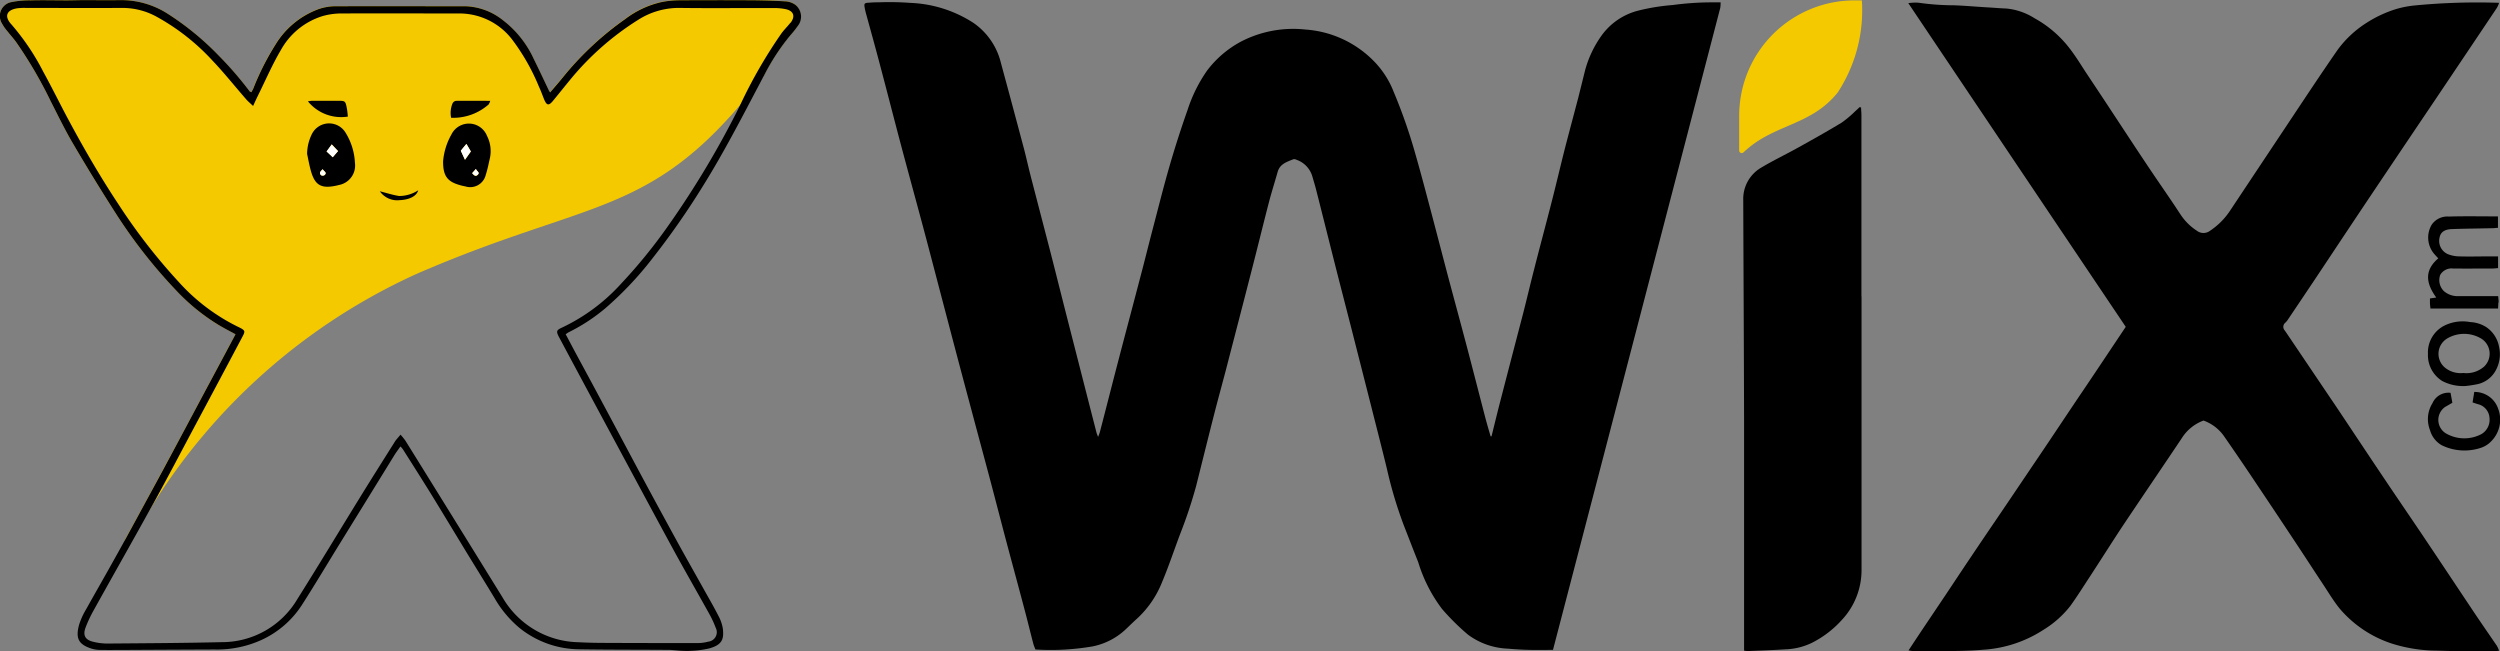 <?xml version="1.0" encoding="UTF-8"?>
<svg xmlns="http://www.w3.org/2000/svg" id="Layer_1-2" width="112.501" height="29.305" viewBox="0 0 112.501 29.305">
  <rect x="0" y="0" width="112.501" height="29.305" fill="#808080" stroke="none"/>
  <g id="Group_9" data-name="Group 9" transform="translate(0 0)">
    <path id="Path_21" data-name="Path 21" d="M35.894,1.149a3.906,3.906,0,0,1-.329.415,9.72,9.72,0,0,0-1.192,1.819c-.366.482-.717.919-1.061,1.322-4.281,5.016-7.093,4.359-14.579,7.612A27.317,27.317,0,0,0,6.788,22.839a11.31,11.31,0,0,1-.93,1.315l-.258.172q.493-.9.979-1.8c.5-.926,1-1.856,1.5-2.783.471-.878.938-1.759,1.408-2.637.366-.684.732-1.371,1.109-2.077-.28-.157-.542-.3-.8-.444a9.082,9.082,0,0,1-1.845-1.509A23.123,23.123,0,0,1,5.2,9.568c-.657-1.02-1.289-2.051-1.9-3.1-.37-.628-.687-1.285-1.02-1.935A19.824,19.824,0,0,0,.73,1.884C.61,1.716.468,1.567.341,1.4A2.182,2.182,0,0,1,.087,1.04.639.639,0,0,1,.539.077,4,4,0,0,1,1.387,0c.534-.007,1.065,0,1.6,0,.265,0,.534-.011.8-.011.534,0,1.068,0,1.6,0A3.9,3.9,0,0,1,7.521.585a12.664,12.664,0,0,1,2.3,1.883,16.585,16.585,0,0,1,1.408,1.621c.011.015.034.019.075.041a1.154,1.154,0,0,0,.09-.164,11.839,11.839,0,0,1,1-1.98,3.785,3.785,0,0,1,1.95-1.6,2.49,2.49,0,0,1,.814-.123c1.927-.011,3.855-.007,5.782,0a2.823,2.823,0,0,1,1.666.613,4.665,4.665,0,0,1,1.408,1.763c.232.459.444.923.665,1.386.015.034.037.063.067.116.217-.258.426-.489.62-.732A13.989,13.989,0,0,1,28.132.835,4.164,4.164,0,0,1,29.779.069,4.674,4.674,0,0,1,30.6-.009c1.076-.007,2.155-.007,3.231,0,.5,0,1,.019,1.5.049a.9.9,0,0,1,.415.131.67.67,0,0,1,.138.967Z" transform="translate(-0.002 0.015)" fill="#f4c900"></path>
    <g id="Group_8" data-name="Group 8" transform="translate(0 0.005)">
      <path id="Path_22" data-name="Path 22" d="M142.652.263a1.413,1.413,0,0,1-.015.247q-3.754,14.427-7.527,28.888c-.347,0-.695.007-1.038,0s-.669-.026-1-.056a3.208,3.208,0,0,1-1.785-.628,10.44,10.44,0,0,1-1.173-1.162,6.741,6.741,0,0,1-1.068-2.1c-.22-.549-.43-1.1-.646-1.651a18.849,18.849,0,0,1-.762-2.547c-.228-.938-.471-1.875-.706-2.809-.291-1.147-.583-2.29-.874-3.436-.269-1.05-.542-2.1-.807-3.149s-.523-2.081-.788-3.123c-.052-.209-.116-.418-.176-.624a1.123,1.123,0,0,0-.717-.769.224.224,0,0,0-.142-.026c-.291.12-.605.209-.706.564-.134.474-.284.941-.407,1.419-.269,1.038-.523,2.084-.792,3.123-.374,1.46-.755,2.917-1.132,4.378-.176.669-.359,1.33-.53,2-.273,1.068-.538,2.14-.807,3.212a21.1,21.1,0,0,1-.728,2.185c-.273.728-.519,1.468-.822,2.185a4.461,4.461,0,0,1-1.143,1.636c-.176.157-.34.325-.515.486a3.041,3.041,0,0,1-1.457.736,11.138,11.138,0,0,1-2.57.138c-.037-.1-.078-.187-.1-.28-.112-.43-.217-.859-.329-1.289-.276-1.05-.56-2.092-.84-3.141-.258-.971-.508-1.942-.766-2.917-.276-1.038-.557-2.073-.833-3.111q-.448-1.67-.889-3.343l-.571-2.174c-.224-.855-.448-1.714-.676-2.57-.325-1.218-.661-2.435-.986-3.653-.347-1.3-.68-2.611-1.027-3.915-.191-.725-.392-1.446-.59-2.166a3.009,3.009,0,0,1-.075-.317c-.034-.183-.015-.217.161-.228.157-.011.317-.022.474-.019a12.909,12.909,0,0,1,1.423.026,5.62,5.62,0,0,1,2.835.9,3.066,3.066,0,0,1,1.21,1.7c.172.646.351,1.292.523,1.939q.28,1.042.557,2.084c.1.392.187.784.288,1.177.3,1.154.6,2.308.9,3.463.269,1.05.53,2.1.8,3.153.3,1.173.6,2.346.9,3.519l.359,1.4c.015.056.041.108.071.194a1.7,1.7,0,0,0,.082-.217c.284-1.087.56-2.178.844-3.265.321-1.229.65-2.458.971-3.687.2-.751.385-1.509.583-2.26.243-.923.474-1.853.74-2.768q.37-1.277.814-2.532a6.63,6.63,0,0,1,.882-1.767,4.68,4.68,0,0,1,1.517-1.292,5.1,5.1,0,0,1,2.895-.542,4.769,4.769,0,0,1,3.138,1.479,4.076,4.076,0,0,1,.833,1.315,23.917,23.917,0,0,1,.967,2.76c.254.878.486,1.767.721,2.652.265,1,.523,2,.788,3,.273,1.02.549,2.036.818,3.052.276,1.05.545,2.1.818,3.149.078.3.168.605.254.9h.041c.123-.5.243-.99.37-1.487q.515-1.989,1.035-3.978c.183-.706.347-1.416.53-2.122.258-1.012.53-2.017.788-3.029.19-.743.366-1.494.553-2.237.205-.8.422-1.6.631-2.4.1-.4.2-.8.3-1.206a4.873,4.873,0,0,1,.755-1.591A2.913,2.913,0,0,1,138.954.629,9.353,9.353,0,0,1,140.5.379a13.334,13.334,0,0,1,1.681-.12h.482Z" transform="translate(-65.225 -0.158)"></path>
      <path id="Path_23" data-name="Path 23" d="M256.38,29.24a1.281,1.281,0,0,1,.1.224,1.79,1.79,0,0,1-.205.019c-.852,0-1.7.011-2.551-.022a6.8,6.8,0,0,1-2.066-.317,5.2,5.2,0,0,1-2.349-1.573c-.284-.351-.515-.743-.766-1.121-.415-.624-.822-1.255-1.236-1.879-.56-.844-1.124-1.692-1.688-2.532-.5-.751-1.009-1.5-1.528-2.245a1.913,1.913,0,0,0-.911-.687,1.954,1.954,0,0,0-.982.8c-.87,1.3-1.756,2.6-2.626,3.9-.5.755-.982,1.52-1.479,2.282-.3.456-.586.915-.9,1.352a4.522,4.522,0,0,1-1.21,1.079,5.605,5.605,0,0,1-2.716.9c-1.046.09-2.092.049-3.138.063-.056,0-.108-.015-.224-.03.654-1,1.311-1.957,1.95-2.921s1.3-1.946,1.961-2.917,1.3-1.924,1.954-2.891,1.3-1.946,1.957-2.917,1.292-1.931,1.954-2.917c-3.25-4.833-6.5-9.671-9.786-14.567a2.269,2.269,0,0,1,.459-.019,11.319,11.319,0,0,0,1.591.116c.542.019,1.083.071,1.621.1.247.015.489.037.736.045A2.846,2.846,0,0,1,235.571,1a5.082,5.082,0,0,1,1.584,1.36c.284.366.523.766.777,1.15q.6.9,1.192,1.8c.515.781,1.027,1.565,1.55,2.346.377.564.766,1.124,1.147,1.688.116.172.228.347.344.519a2.492,2.492,0,0,0,.713.7.488.488,0,0,0,.6,0,3.165,3.165,0,0,0,.874-.867q1.356-2.039,2.716-4.083c.71-1.065,1.416-2.137,2.148-3.19a4.8,4.8,0,0,1,1.337-1.236,5.376,5.376,0,0,1,1.333-.609,4.547,4.547,0,0,1,.784-.149,29.158,29.158,0,0,1,3.81-.12,1.1,1.1,0,0,1-.093.22q-1.434,2.14-2.869,4.273-1.53,2.269-3.055,4.542-.969,1.451-1.935,2.906c-.523.788-1.053,1.573-1.58,2.357a.672.672,0,0,1-.1.108.239.239,0,0,0-.007.344c.769,1.136,1.531,2.271,2.3,3.407.713,1.065,1.419,2.133,2.133,3.194.575.859,1.162,1.714,1.741,2.574.792,1.18,1.576,2.361,2.364,3.541.329.489.665.975,1,1.464Z" transform="translate(-144.021 -0.187)"></path>
      <path id="Path_24" data-name="Path 24" d="M215.349,21.41V33.744a3.277,3.277,0,0,1-.889,2.226,4.58,4.58,0,0,1-1.33,1.02,2.931,2.931,0,0,1-1.2.3c-.572.037-1.143.056-1.714.078a1.237,1.237,0,0,1-.153-.019v-.377q0-4.981,0-9.962c-.007-3.309-.026-6.623-.037-9.932a1.628,1.628,0,0,1,.826-1.475c.53-.317,1.091-.583,1.632-.885.661-.366,1.322-.736,1.968-1.128a4.6,4.6,0,0,0,.609-.512c.071-.06.138-.127.205-.19l.063.022c0,.112.015.228.015.34v8.154Z" transform="translate(-131.579 -8.075)"></path>
      <path id="Path_25" data-name="Path 25" d="M35.755.186a.86.86,0,0,0-.415-.131c-.5-.03-1-.045-1.5-.049C32.763,0,31.684,0,30.608.007a4.315,4.315,0,0,0-.822.078,4.216,4.216,0,0,0-1.647.766,13.879,13.879,0,0,0-2.764,2.57c-.194.243-.4.478-.62.732-.03-.052-.052-.082-.067-.116-.22-.463-.437-.926-.665-1.386A4.63,4.63,0,0,0,22.615.889,2.848,2.848,0,0,0,20.949.276c-1.927,0-3.855-.007-5.782,0A2.4,2.4,0,0,0,14.352.4,3.8,3.8,0,0,0,12.4,2a11.839,11.839,0,0,0-1,1.98,1.782,1.782,0,0,1-.09.164c-.041-.022-.063-.026-.075-.041A16.16,16.16,0,0,0,9.833,2.484,12.664,12.664,0,0,0,7.528.6,3.885,3.885,0,0,0,5.388,0c-.534.007-1.068,0-1.6,0-.265,0-.534.011-.8.011-.534,0-1.065-.015-1.6,0A4.059,4.059,0,0,0,.536.086a.636.636,0,0,0-.448.96,1.981,1.981,0,0,0,.254.362c.127.164.269.317.388.482A19.593,19.593,0,0,1,2.28,4.542c.332.65.65,1.307,1.02,1.935q.919,1.569,1.9,3.1a23.124,23.124,0,0,0,2.753,3.511A9.082,9.082,0,0,0,9.8,14.593c.254.153.515.288.8.444-.377.71-.743,1.393-1.109,2.077-.471.878-.938,1.759-1.408,2.637q-.745,1.4-1.5,2.783c-.325.6-.65,1.2-.979,1.8-.164.3-.332.6-.5.9-.407.732-.825,1.457-1.233,2.189a3.155,3.155,0,0,0-.314.7c-.153.583-.034.859.534,1.05a1.348,1.348,0,0,0,.407.067c.433.007.867,0,1.3,0q1.927-.011,3.855-.019a4.829,4.829,0,0,0,2.1-.422,4.283,4.283,0,0,0,1.834-1.58c.564-.878,1.1-1.778,1.647-2.667q1.261-2.039,2.518-4.079c.078-.127.172-.247.269-.388a.943.943,0,0,1,.116.134c.437.691.878,1.382,1.307,2.077.515.84,1.023,1.685,1.535,2.525.426.7.859,1.393,1.281,2.092a4.986,4.986,0,0,0,1.113,1.333,4.348,4.348,0,0,0,2.708.967c1.345.022,2.689.015,4.034.026.108,0,.217.015.325.022a4.524,4.524,0,0,0,1.472-.086c.594-.164.676-.422.616-.908a1.849,1.849,0,0,0-.209-.583c-.183-.359-.385-.71-.583-1.061-.407-.732-.822-1.46-1.225-2.193-.493-.9-.982-1.8-1.468-2.7-.34-.631-.676-1.266-1.016-1.9q-.628-1.177-1.255-2.346c-.284-.53-.571-1.057-.855-1.584-.153-.284-.3-.568-.459-.863a1.391,1.391,0,0,1,.131-.09,8.159,8.159,0,0,0,1.651-1.079,15.39,15.39,0,0,0,2.092-2.208,35.035,35.035,0,0,0,2.256-3.22c.96-1.531,1.785-3.134,2.626-4.729.056-.108.112-.217.172-.321a9.719,9.719,0,0,1,1.192-1.819,4.325,4.325,0,0,0,.329-.415A.673.673,0,0,0,35.763.19Zm-.183.829c-.131.172-.291.321-.418.5a22,22,0,0,0-1.819,3.153c-.007.015-.015.03-.022.049a41.222,41.222,0,0,1-3.216,5.4A23.575,23.575,0,0,1,27.915,12.8a8.449,8.449,0,0,1-2.63,1.939c-.25.112-.261.172-.12.437q1.2,2.247,2.409,4.49c.938,1.741,1.868,3.481,2.813,5.214.5.911,1.016,1.808,1.52,2.716a4.557,4.557,0,0,1,.3.642.429.429,0,0,1-.336.631,1.782,1.782,0,0,1-.467.063c-1.363,0-2.727,0-4.09-.007-.426,0-.852-.007-1.274-.03a4.045,4.045,0,0,1-3.421-2.013q-2.18-3.53-4.37-7.052a2.815,2.815,0,0,0-.224-.276c-.093.116-.176.2-.239.291-.53.844-1.065,1.688-1.587,2.536-.938,1.52-1.86,3.055-2.813,4.568a3.94,3.94,0,0,1-3.4,1.942c-1.718.041-3.44.049-5.158.063a2.681,2.681,0,0,1-.642-.082c-.347-.086-.459-.284-.34-.62a5.8,5.8,0,0,1,.374-.8c.852-1.535,1.722-3.063,2.57-4.6.041-.071.078-.142.12-.213.639-1.158,1.251-2.331,1.875-3.5q1.042-1.944,2.077-3.9c.187-.355.224-.362-.187-.557a8.816,8.816,0,0,1-2.63-2A26.111,26.111,0,0,1,5.324,9.173C4.495,7.922,3.744,6.622,3.038,5.3c-.366-.687-.71-1.39-1.087-2.073A10.633,10.633,0,0,0,.513,1.09C.184.732.293.448.767.369A2.55,2.55,0,0,1,1.182.351c1.442,0,2.887.007,4.329,0A3.179,3.179,0,0,1,7.016.728a9.891,9.891,0,0,1,2.536,1.98c.538.564,1.023,1.177,1.539,1.767.075.086.164.157.3.288.09-.194.149-.325.213-.456.344-.691.646-1.4,1.038-2.062A3.232,3.232,0,0,1,14.535.713,3.113,3.113,0,0,1,15.323.6c1.8-.007,3.6,0,5.4,0a2.991,2.991,0,0,1,2.346,1.2,9.472,9.472,0,0,1,1.192,2.11c.086.179.149.366.224.549.12.288.209.306.407.067.247-.3.486-.6.732-.9A12.633,12.633,0,0,1,28.74.874,3.4,3.4,0,0,1,30.623.351c1.382.019,2.768,0,4.154.007a2.54,2.54,0,0,1,.586.049c.359.082.437.325.213.616Z" transform="translate(-0.002 0.001)"></path>
      <path id="Path_26" data-name="Path 26" d="M295.686,29.93c0,.078-.008.153-.011.261h-3.044c-.007-.086-.019-.161-.022-.235v-.22l.284-.041c-.444-.613-.568-1.2.09-1.763-.056-.06-.12-.127-.183-.2a1.135,1.135,0,0,1-.112-1.315.853.853,0,0,1,.766-.366c.728-.022,1.46-.007,2.215-.007v.515c-.071,0-.138.011-.2.015-.62.015-1.244.019-1.864.041-.355.011-.523.146-.568.4a.651.651,0,0,0,.377.728,1.45,1.45,0,0,0,.486.1c.486.015.967,0,1.453,0h.321v.527c-.082.007-.168.019-.25.019-.594,0-1.188.007-1.778,0a.587.587,0,0,0-.575.288.691.691,0,0,0,.172.736.947.947,0,0,0,.628.22c.493,0,.99,0,1.483,0h.325c.011.116.019.194.022.273Z" transform="translate(-183.26 -16.311)"></path>
      <path id="Path_27" data-name="Path 27" d="M295.711,39.864a1.362,1.362,0,0,0-.575-.893,1.462,1.462,0,0,0-.721-.228,1.859,1.859,0,0,0-1.154.153,1.35,1.35,0,0,0-.751,1.277,1.369,1.369,0,0,0,.642,1.221,2.023,2.023,0,0,0,1.068.224,5.474,5.474,0,0,0,.542-.086,1.238,1.238,0,0,0,.751-.534A1.505,1.505,0,0,0,295.711,39.864Zm-.661.87a1.206,1.206,0,0,1-.949.3,1.114,1.114,0,0,1-.762-.194.806.806,0,0,1,.064-1.375,1.5,1.5,0,0,1,1.449-.011.8.8,0,0,1,.2,1.277Z" transform="translate(-183.251 -24.254)"></path>
      <path id="Path_28" data-name="Path 28" d="M295.385,49.388a1.138,1.138,0,0,1-.456.314,2.331,2.331,0,0,1-1.8-.1,1.128,1.128,0,0,1-.53-.68,1.353,1.353,0,0,1,.112-1.218.783.783,0,0,1,.811-.463c.03.153.056.3.082.448l-.329.19a.71.71,0,0,0,.1,1.221,1.653,1.653,0,0,0,1.535,0,.748.748,0,0,0,.366-.725.677.677,0,0,0-.508-.62c-.082-.022-.164-.052-.254-.082.026-.168.052-.321.075-.471a1.11,1.11,0,0,1,1.076.755A1.376,1.376,0,0,1,295.385,49.388Z" transform="translate(-183.247 -29.569)"></path>
      <path id="Path_29" data-name="Path 29" d="M39.152,16.625a2.823,2.823,0,0,0-.415-1.345.866.866,0,0,0-1.513.034,2.045,2.045,0,0,0-.224.915c.049.209.1.542.2.859.176.542.448.687,1.02.583a1.953,1.953,0,0,0,.2-.045A.891.891,0,0,0,39.152,16.625Zm-1.367.553a.156.156,0,0,1-.146.011c-.12-.1-.034-.183.067-.276C37.74,17.01,37.919,17.055,37.784,17.178Zm.37-.807c-.1-.1-.187-.176-.276-.258.075-.1.153-.209.232-.317.086.09.179.19.284.3C38.326,16.166,38.248,16.259,38.154,16.371Z" transform="translate(-23.18 -9.304)"></path>
      <path id="Path_30" data-name="Path 30" d="M55.356,15.421a.876.876,0,0,0-1.6-.06,2.96,2.96,0,0,0-.374,1.2c-.007.635.176.9.684,1.057a2.408,2.408,0,0,0,.314.078.718.718,0,0,0,.923-.527c.078-.232.123-.478.179-.717A1.506,1.506,0,0,0,55.356,15.421ZM54.369,16.5c-.052-.116-.12-.258-.187-.407.071-.09.161-.2.25-.306.067.108.134.224.2.34C54.549,16.243,54.459,16.37,54.369,16.5Zm.568.68c-.1.09-.172.015-.247-.078.049-.056.1-.108.168-.19C54.892,17.023,55.057,17.064,54.937,17.176Z" transform="translate(-33.442 -9.314)"></path>
      <path id="Path_31" data-name="Path 31" d="M38.9,12.84a1.932,1.932,0,0,1-1.8-.684,1.422,1.422,0,0,1,.164-.026h1.244c.254,0,.28.026.332.276.011.056.022.116.03.176.011.086.019.176.026.258Z" transform="translate(-23.243 -7.599)"></path>
      <path id="Path_32" data-name="Path 32" d="M56.067,12.128a.6.6,0,0,1-.071.164,2.415,2.415,0,0,1-1.688.6,1.1,1.1,0,0,1,.067-.654.21.21,0,0,1,.153-.108c.5-.007,1,0,1.535,0Z" transform="translate(-34.007 -7.597)"></path>
      <path id="Path_33" data-name="Path 33" d="M47.489,22.9c-.071.269-.4.43-.84.448a.951.951,0,0,1-.889-.4c.3.075.579.168.87.213a1.566,1.566,0,0,0,.863-.261Z" transform="translate(-28.668 -14.346)"></path>
      <path id="Path_34" data-name="Path 34" d="M39.616,17.965c-.1-.1-.187-.176-.276-.258.075-.1.153-.209.232-.317.086.09.179.19.284.3-.067.075-.146.168-.239.28Z" transform="translate(-24.646 -10.894)" fill="#fff"></path>
      <path id="Path_35" data-name="Path 35" d="M38.68,20.37c.034.1.213.142.078.265a.156.156,0,0,1-.146.011C38.493,20.546,38.579,20.463,38.68,20.37Z" transform="translate(-24.154 -12.761)" fill="#fff"></path>
      <path id="Path_36" data-name="Path 36" d="M55.77,17.32c.067.108.134.224.2.34-.086.12-.176.247-.265.374-.052-.116-.12-.258-.187-.407C55.591,17.537,55.681,17.428,55.77,17.32Z" transform="translate(-34.783 -10.85)" fill="#fff"></path>
      <path id="Path_37" data-name="Path 37" d="M57.058,20.33c.034.116.2.157.078.269-.1.09-.172.015-.247-.078.049-.056.1-.108.168-.187Z" transform="translate(-35.641 -12.736)" fill="#fff"></path>
    </g>
    <path id="Path_38" data-name="Path 38" d="M209.53,6.783V5.222A5.193,5.193,0,0,1,214.722.03h.329a6.749,6.749,0,0,1-1.083,4.139c-1.218,1.528-2.891,1.408-4.243,2.7A.115.115,0,0,1,209.53,6.783Z" transform="translate(-131.266 -0.013)" fill="#f4c900"></path>
  </g>
</svg>
